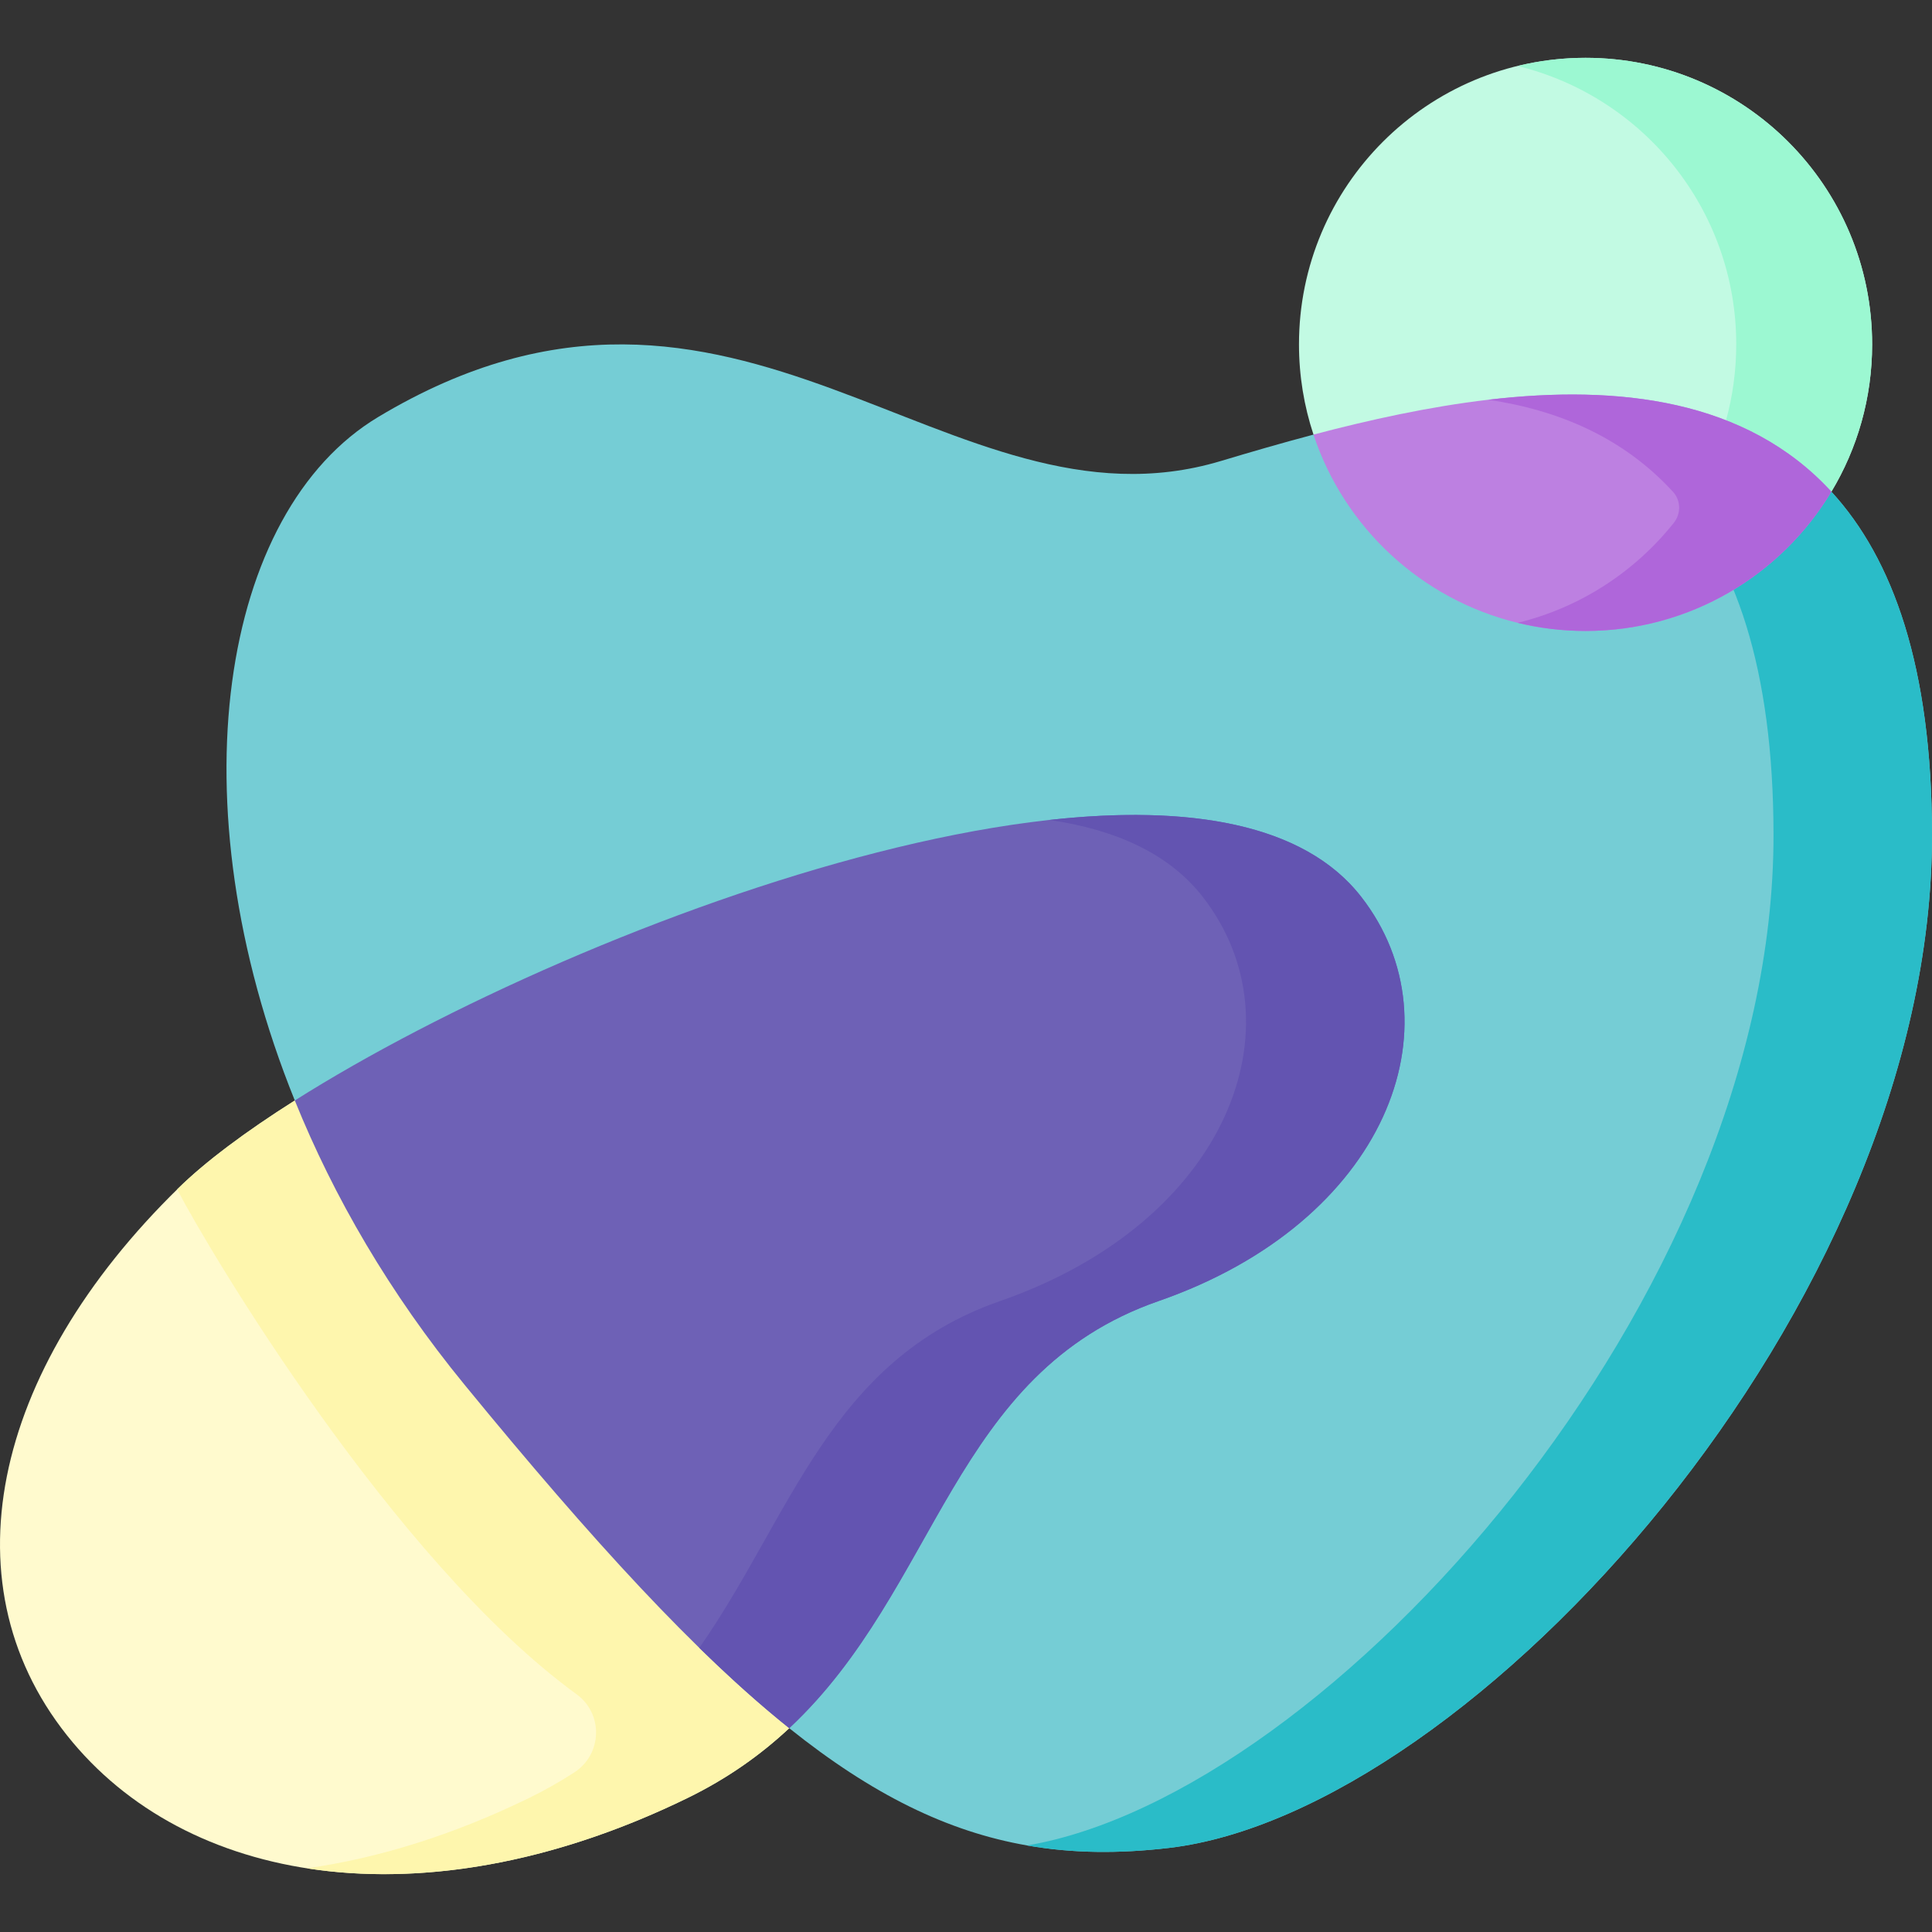<svg xmlns="http://www.w3.org/2000/svg" id="Capa_1" height="512" viewBox="0 0 512 512" width="512"><rect x="0" y="0" width="512" height="512" fill="#333333" stroke="none"/><g><path d="m512 221.211c.124 125.147-122.201 259.123-202.226 268.508-13.258 1.556-25.579 1.442-37.54-.649-21.119-3.668-41.094-13.485-63.078-31.081l-131.029-166.345c-32.008-79.221-19.687-156.073 22.118-181.148 95.21-57.134 151.046 33.378 223.303 11.672 7.747-2.328 15.989-4.729 24.539-6.995l89.956 9.921 47.296 5.213c16.328 17.802 26.62 46.472 26.661 90.904z" fill="#75cdd5"></path><g><path d="m512 221.211c.124 125.147-122.201 259.123-202.226 268.508-13.258 1.556-25.579 1.442-37.54-.649l-.01-.01c80.025-13.66 197.889-144.999 197.775-267.848-.041-44.432-10.333-73.102-26.661-90.904-1.7-1.854-3.472-3.595-5.295-5.213l47.296 5.213c16.328 17.801 26.62 46.471 26.661 90.903z" fill="#2abcc8"></path></g><path d="m496.135 91.26c0 14.278-3.935 27.64-10.796 39.044l-137.252-15.134c-2.493-7.52-3.843-15.556-3.843-23.911 0-41.939 33.996-75.935 75.945-75.935 41.94.001 75.946 33.997 75.946 75.936z" fill="#c2fae3"></path><g><path d="m420.19 15.325c-6.207 0-12.234.762-18.009 2.166 33.247 8.086 57.94 38.036 57.94 73.769 0 6.967-.943 13.713-2.7 20.122l2.707 16.142 25.21 2.78c6.861-11.404 10.796-24.766 10.796-39.044.001-41.939-34.005-75.935-75.944-75.935z" fill="#9cf8d2"></path></g><path d="m209.156 457.985c-7.5 7.005-16.287 13.3-26.97 18.512-67.343 32.853-130.473 23.931-162.914-14.752-34.161-40.734-21.757-98.259 28.093-146.956 7.18-7.016 17.76-14.927 30.761-23.148z" fill="#ffface"></path><path d="m78.127 291.641c-13.251 8.379-23.987 16.437-31.172 23.552 0 .001 0 .002-.001.003 8.263 15.986 57.309 98.485 105.843 133.801 7.125 5.184 6.816 15.876-.567 20.684-3.734 2.432-7.737 4.712-12.049 6.816-20.239 9.873-40.096 15.969-58.855 18.622 29.659 4.624 64.649-.956 100.86-18.622 10.683-5.213 19.471-11.507 26.97-18.512z" fill="#fef6ad"></path><path d="m307.024 344.799c-54.847 19.079-58.103 76.028-97.868 113.187-24.663-19.739-51.87-49.294-86.031-90.996-19.893-24.271-34.728-49.933-44.998-75.348 77.284-48.841 240.147-108.489 282.59-54.002 26.455 33.954 6.748 86.143-53.693 107.159z" fill="#6e61b6"></path><path d="m360.717 237.639c-15.22-19.539-45.928-24.398-82.619-20.345 17.551 2.549 31.728 8.938 40.614 20.345 26.455 33.955 6.748 86.144-53.693 107.16-45.134 15.7-55.335 57.044-79.691 91.902 8.275 8.086 16.175 15.159 23.828 21.284 39.765-37.159 43.021-94.108 97.868-113.187 60.441-21.015 80.148-73.204 53.693-107.159z" fill="#6354b1"></path><path d="m485.339 130.307c-13.269 22.108-37.489 36.901-65.149 36.901-6.202 0-12.238-.742-18.008-2.153-25.487-6.191-45.936-25.229-54.095-49.882 14.866-3.925 30.648-7.397 46.327-9.241h.011c34.47-4.038 68.425-.143 90.914 24.375z" fill="#bd80e1"></path><path d="m485.339 130.307c-13.269 22.108-37.489 36.901-65.149 36.901-6.202 0-12.238-.742-18.008-2.153 16.607-4.038 31.071-13.547 41.393-26.496 1.937-2.431 1.895-5.924-.206-8.221l-.031-.031c-13.135-14.309-30.154-21.593-48.913-24.374 34.47-4.039 68.425-.144 90.914 24.374z" fill="#af66da"></path></g></svg>